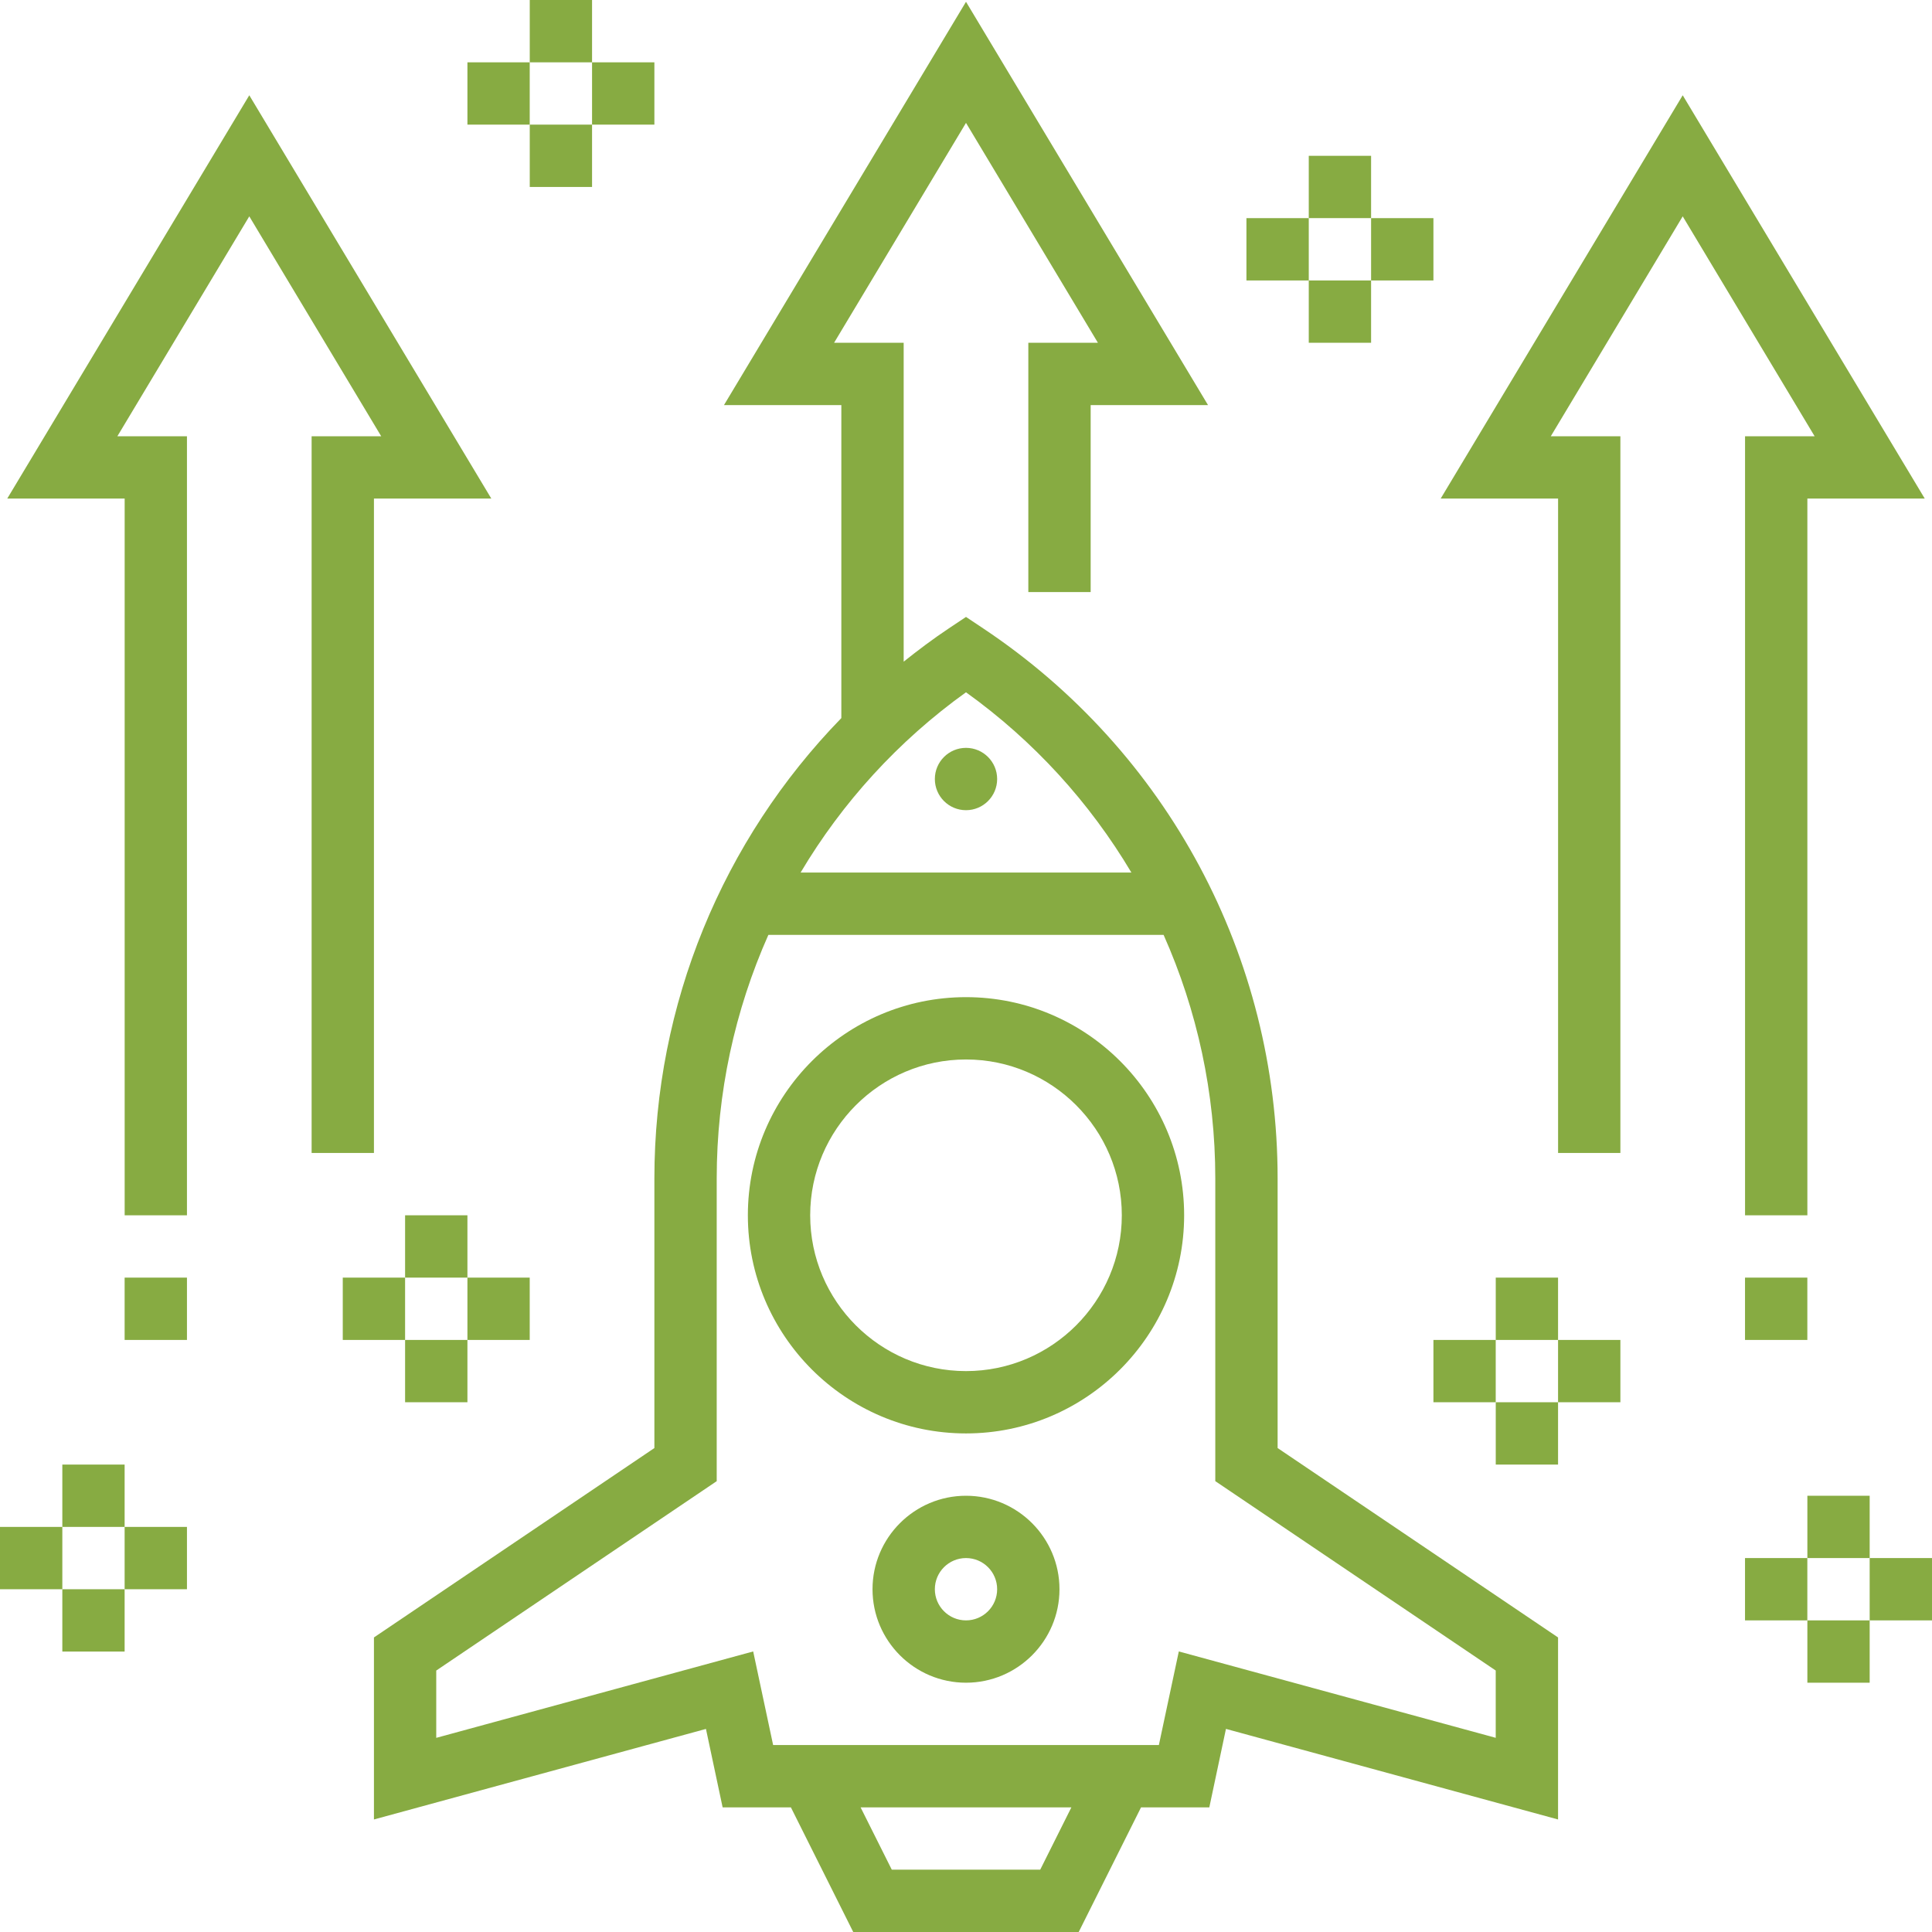 <svg width="65" height="65" viewBox="0 0 65 65" fill="none" xmlns="http://www.w3.org/2000/svg">
<g clip-path="url(#clip0_294_169)">
<path d="M33.548 26.209C33.548 26.788 33.079 27.258 32.5 27.258C31.921 27.258 31.452 26.788 31.452 26.209C31.452 25.631 31.921 25.161 32.5 25.161C33.079 25.161 33.548 25.631 33.548 26.209Z" fill="#87AB42"/>
<path d="M32.5 33.548C28.454 33.548 25.161 36.841 25.161 40.887C25.161 44.933 28.454 48.226 32.5 48.226C36.545 48.226 39.839 44.933 39.839 40.887C39.839 36.841 36.545 33.548 32.5 33.548ZM32.5 46.129C29.61 46.129 27.258 43.777 27.258 40.887C27.258 37.997 29.61 35.645 32.5 35.645C35.39 35.645 37.742 37.997 37.742 40.887C37.742 43.777 35.39 46.129 32.5 46.129Z" fill="#87AB42"/>
<path d="M32.5 50.323C30.766 50.323 29.355 51.734 29.355 53.468C29.355 55.202 30.766 56.613 32.5 56.613C34.234 56.613 35.645 55.202 35.645 53.468C35.645 51.734 34.234 50.323 32.5 50.323ZM32.5 54.516C31.922 54.516 31.452 54.046 31.452 53.468C31.452 52.889 31.922 52.419 32.5 52.419C33.079 52.419 33.548 52.889 33.548 53.468C33.548 54.046 33.079 54.516 32.5 54.516Z" fill="#87AB42"/>
<path d="M42.984 39.646C42.984 32.194 39.282 25.277 33.082 21.144L32.5 20.756L31.918 21.144C31.393 21.494 30.892 21.871 30.403 22.261V11.532H28.062L32.5 4.134L36.938 11.532H34.597V19.919H36.694V13.629H40.643L32.5 0.06L24.357 13.629H28.306V24.159C24.313 28.264 22.016 33.787 22.016 39.647V48.718L12.581 55.09V61.214L23.751 58.168L24.312 60.807H26.609L28.706 65H36.292L38.389 60.807H40.686L41.246 58.167L52.419 61.214V55.09L42.984 48.718V39.646ZM32.5 23.291C34.786 24.932 36.665 27.003 38.064 29.355H26.936C28.334 27.003 30.214 24.932 32.5 23.291ZM34.997 62.903H30.003L28.954 60.807H36.045L34.997 62.903ZM50.322 56.203V58.467L39.66 55.561L38.989 58.71H26.011L25.34 55.561L14.677 58.468V56.204L24.113 49.832V39.647C24.113 36.776 24.722 33.992 25.851 31.453H39.148C40.278 33.991 40.887 36.775 40.887 39.646V49.831L50.322 56.203Z" fill="#87AB42"/>
<path d="M61.051 14.677H58.71V40.887H60.807V16.774H64.756L56.613 3.205L48.47 16.774H52.42V38.79H54.516V14.677H52.175L56.613 7.279L61.051 14.677Z" fill="#87AB42"/>
<path d="M58.709 42.984H60.806V45.081H58.709V42.984Z" fill="#87AB42"/>
<path d="M10.484 38.79H12.581V16.774H16.53L8.387 3.205L0.244 16.774H4.194V40.887H6.29V14.677H3.949L8.387 7.279L12.825 14.677H10.484V38.79Z" fill="#87AB42"/>
<path d="M4.193 42.984H6.29V45.081H4.193V42.984Z" fill="#87AB42"/>
<path d="M60.807 50.323H62.903V52.419H60.807V50.323Z" fill="#87AB42"/>
<path d="M62.903 52.419H65V54.516H62.903V52.419Z" fill="#87AB42"/>
<path d="M60.807 54.516H62.903V56.613H60.807V54.516Z" fill="#87AB42"/>
<path d="M58.709 52.419H60.806V54.516H58.709V52.419Z" fill="#87AB42"/>
<path d="M2.097 49.274H4.193V51.371H2.097V49.274Z" fill="#87AB42"/>
<path d="M4.193 51.371H6.29V53.468H4.193V51.371Z" fill="#87AB42"/>
<path d="M2.097 53.468H4.193V55.565H2.097V53.468Z" fill="#87AB42"/>
<path d="M0 51.371H2.097V53.468H0V51.371Z" fill="#87AB42"/>
<path d="M13.629 40.887H15.726V42.984H13.629V40.887Z" fill="#87AB42"/>
<path d="M15.726 42.984H17.822V45.081H15.726V42.984Z" fill="#87AB42"/>
<path d="M13.629 45.081H15.726V47.177H13.629V45.081Z" fill="#87AB42"/>
<path d="M11.532 42.984H13.629V45.081H11.532V42.984Z" fill="#87AB42"/>
<path d="M17.823 0H19.919V2.097H17.823V0Z" fill="#87AB42"/>
<path d="M19.919 2.097H22.016V4.193H19.919V2.097Z" fill="#87AB42"/>
<path d="M17.823 4.193H19.919V6.29H17.823V4.193Z" fill="#87AB42"/>
<path d="M15.726 2.097H17.822V4.193H15.726V2.097Z" fill="#87AB42"/>
<path d="M44.032 5.242H46.129V7.338H44.032V5.242Z" fill="#87AB42"/>
<path d="M46.129 7.339H48.226V9.436H46.129V7.339Z" fill="#87AB42"/>
<path d="M44.032 9.436H46.129V11.532H44.032V9.436Z" fill="#87AB42"/>
<path d="M41.935 7.339H44.032V9.436H41.935V7.339Z" fill="#87AB42"/>
<path d="M50.323 42.984H52.419V45.081H50.323V42.984Z" fill="#87AB42"/>
<path d="M52.419 45.081H54.516V47.177H52.419V45.081Z" fill="#87AB42"/>
<path d="M50.323 47.177H52.419V49.274H50.323V47.177Z" fill="#87AB42"/>
<path d="M48.226 45.081H50.322V47.177H48.226V45.081Z" fill="#87AB42"/>
</g>
<defs>
<clipPath id="clip0_294_169">
<rect width="65" height="65" fill="white"/>
</clipPath>
</defs>
</svg>
